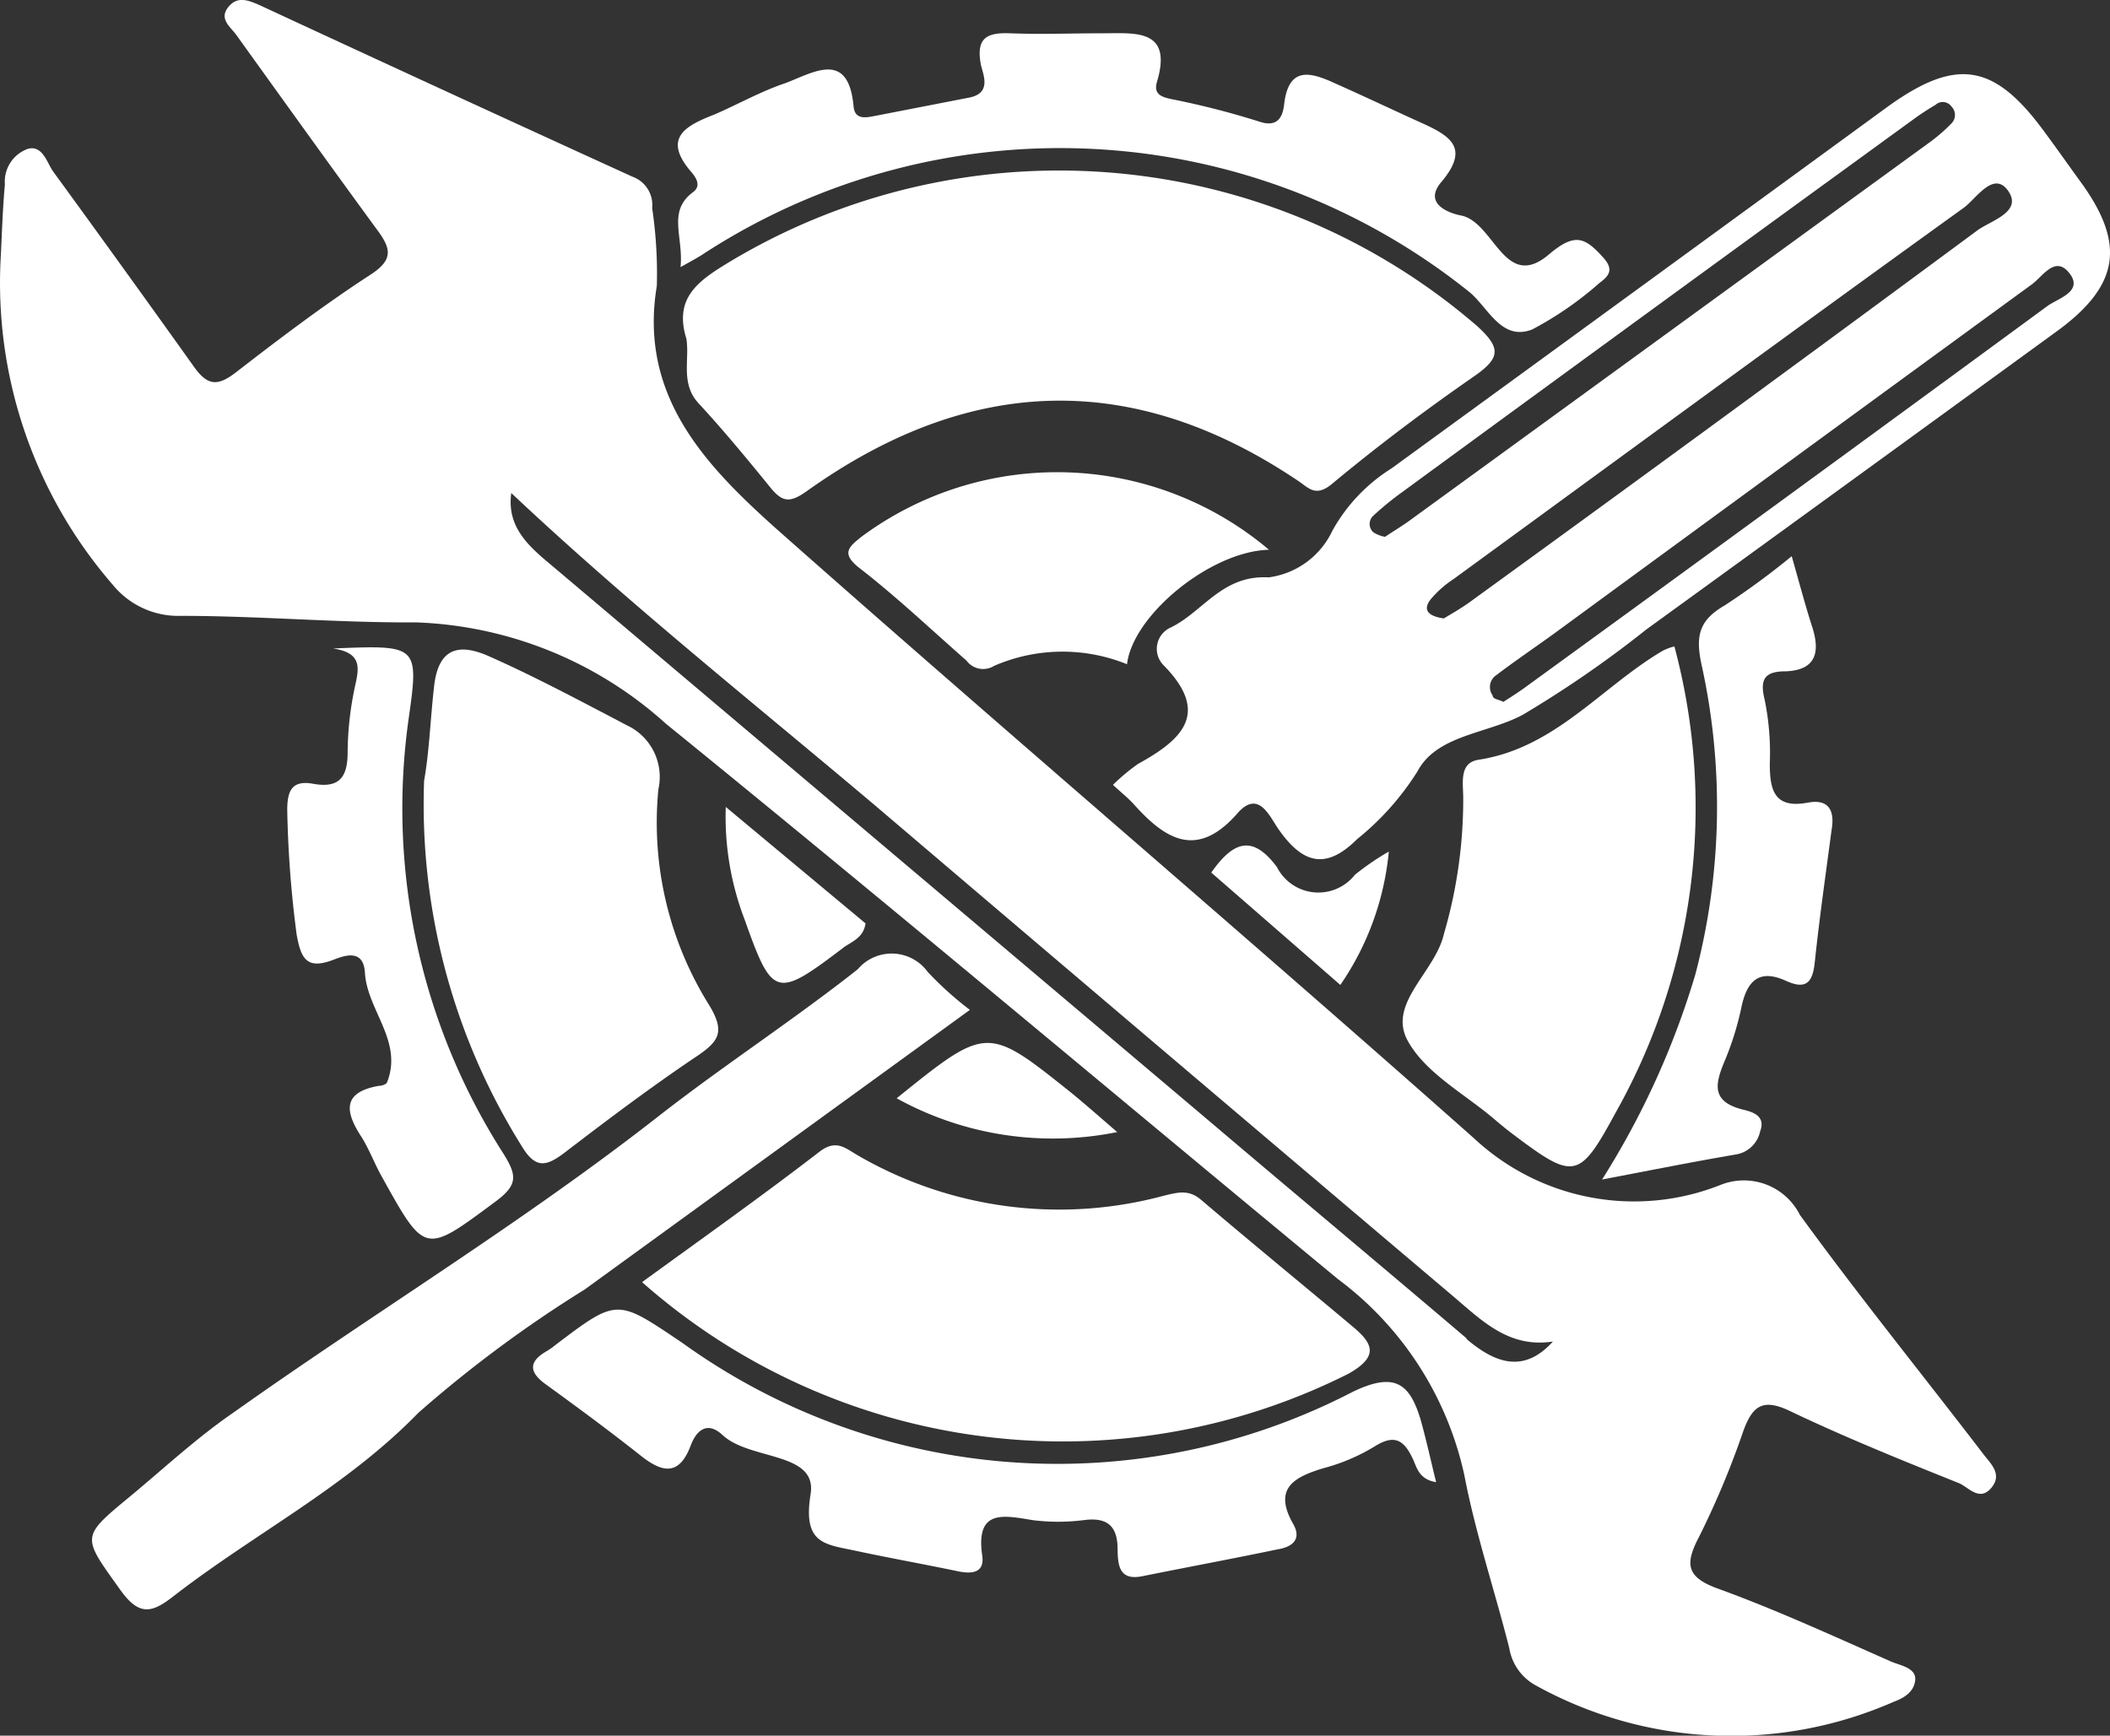 <svg xmlns="http://www.w3.org/2000/svg" width="55.578" height="45.721" viewBox="0 0 55.578 45.721">
  <rect x="0" y="0" width="55.578" height="45.721" fill="#333333" stroke="none"/>
  <g id="Layer_2" data-name="Layer 2" transform="translate(0.019 -0.003)">
    <g id="Layer_1" data-name="Layer 1" transform="translate(-0.019 0.003)">
      <path id="Path_2256" data-name="Path 2256" d="M52.192,38.266c-1.6-2.088-3.255-4.133-4.8-6.258a1.653,1.653,0,0,0-2.106-.786,6.177,6.177,0,0,1-6.473-1.228c-6.086-5.4-12.282-10.661-18.387-16.065-1.842-1.652-3.629-3.488-3.144-6.393a11.668,11.668,0,0,0-.123-2.051.792.792,0,0,0-.522-.829Q11.722,2.415,6.84.148C6.508,0,6.226-.109,5.986.2S6.06.72,6.2.916c1.228,1.707,2.456,3.421,3.685,5.1.393.522.485.817-.154,1.228C8.5,8.046,7.35,8.918,6.2,9.808c-.5.387-.762.356-1.13-.172Q3.223,7.048,1.381,4.521c-.16-.221-.27-.694-.657-.6a.915.915,0,0,0-.614.94C.048,5.528.03,6.234-.007,6.922a12.135,12.135,0,0,0,2.96,8.487,2.223,2.223,0,0,0,1.787.817c2.07,0,4.133.184,6.2.172a10.348,10.348,0,0,1,6.583,2.671c5.938,4.821,11.8,9.752,17.7,14.628a8.763,8.763,0,0,1,3.328,5.159c.295,1.541.8,3.04,1.185,4.563a1.369,1.369,0,0,0,.657.958,10.631,10.631,0,0,0,9.47.454c.27-.1.534-.258.565-.571s-.368-.381-.614-.479c-1.517-.669-3.021-1.363-4.575-1.928-.854-.307-.878-.657-.5-1.376A22.593,22.593,0,0,0,45.9,37.7c.246-.676.522-.866,1.228-.528,1.455.694,2.954,1.3,4.452,1.9.246.1.54.5.854.123S52.383,38.531,52.192,38.266Zm-13.572-3c-2.309-1.965-4.643-3.912-6.958-5.877L14.676,15.035c-.645-.547-1.363-1.056-1.228-2.045,3.071,2.892,6.381,5.527,9.574,8.223q7.572,6.448,15.193,12.9c.774.651,1.492,1.412,2.671,1.228-.762.841-1.511.583-2.278-.068Z" transform="translate(0.019 -0.003)" fill="#fff"/>
      <path id="Path_2257" data-name="Path 2257" d="M73.236,6.062c-.332-.454-.657-.921-.995-1.376-1.326-1.805-2.327-1.947-4.158-.614q-6.51,4.753-13.031,9.5a4.526,4.526,0,0,0-1.554,1.64,2.168,2.168,0,0,1-1.677,1.228c-1.228-.068-1.72.9-2.579,1.32a.614.614,0,0,0-.178,1.007c1.228,1.259.467,1.953-.682,2.585a5.269,5.269,0,0,0-.663.553c.2.19.393.338.553.516.835.933,1.67,1.443,2.727.233.54-.614.823.037,1.062.393.614.89,1.228,1.148,2.088.289A7.216,7.216,0,0,0,55.74,21.55c.51-.964,1.842-.989,2.776-1.492a28.962,28.962,0,0,0,3.255-2.248q5.447-3.949,10.888-7.91C74.231,8.722,74.373,7.647,73.236,6.062ZM55.5,14.967c-.2.141-.405.264-.614.405a.835.835,0,0,1-.313-.123.295.295,0,0,1,0-.43,7.9,7.9,0,0,1,.749-.614q6.694-4.9,13.449-9.807a7.073,7.073,0,0,1,.614-.405.282.282,0,0,1,.424.049.313.313,0,0,1,0,.436,4.489,4.489,0,0,1-.547.479Zm.933,2.555c-.375-.055-.571-.2-.356-.491a2.757,2.757,0,0,1,.614-.547C61.169,13.217,65.64,9.938,70.135,6.7c.325-.24.786-.989,1.167-.436s-.467.78-.817,1.038q-6.626,4.9-13.3,9.74C56.932,17.233,56.655,17.387,56.434,17.522ZM72.34,9.287q-6.854,5.03-13.725,10.022c-.19.141-.393.27-.614.411-.123-.068-.282-.068-.282-.172a.375.375,0,0,1,.1-.534c.516-.393,1.056-.755,1.578-1.136Q65.646,13.3,71.922,8.722c.289-.209.614-.774.989-.295S72.628,9.084,72.34,9.287Z" transform="translate(-18.403 -1.231)" fill="#fff"/>
      <path id="Path_2258" data-name="Path 2258" d="M29.364,11.746c-.332-1.069.307-1.517,1.1-2A16.851,16.851,0,0,1,50.2,11.42c.614.565.614.823-.061,1.3-1.3.9-2.555,1.842-3.765,2.849-.436.362-.614.111-.9-.08-4.3-2.892-8.6-2.819-12.933.27-.448.319-.645.3-.964-.092-.614-.755-1.228-1.5-1.885-2.211C29.2,12.931,29.456,12.3,29.364,11.746Z" transform="translate(-11.285 -2.825)" fill="#fff"/>
      <path id="Path_2259" data-name="Path 2259" d="M27.52,52.735c1.578-1.148,3.157-2.266,4.686-3.445.424-.319.669-.086.964.086a10.563,10.563,0,0,0,8.076,1.087c.381-.092.663-.178.995.1,1.326,1.13,2.671,2.229,4.01,3.353.534.448.669.78-.117,1.228A16.744,16.744,0,0,1,27.52,52.735Z" transform="translate(-10.608 -18.961)" fill="#fff"/>
      <path id="Path_2260" data-name="Path 2260" d="M27.051,42.389,16.9,49.758A32.906,32.906,0,0,0,12.527,53c-1.91,1.965-4.3,3.169-6.436,4.821-.577.454-.915.553-1.419-.154-1.007-1.412-1.056-1.376.252-2.456.89-.737,1.75-1.541,2.733-2.217,3.685-2.616,7.59-4.987,11.171-7.787,1.72-1.345,3.556-2.536,5.269-3.887a1.172,1.172,0,0,1,1.842.068A8.848,8.848,0,0,0,27.051,42.389Z" transform="translate(-1.504 -15.787)" fill="#fff"/>
      <path id="Path_2261" data-name="Path 2261" d="M18.163,31.325c.141-.792.166-1.646.264-2.487.117-1.081.719-1.105,1.4-.817,1.228.54,2.456,1.2,3.685,1.842a1.5,1.5,0,0,1,.823,1.683,9.064,9.064,0,0,0,1.339,5.687c.411.682.27.933-.282,1.314-1.228.823-2.377,1.689-3.531,2.573-.479.362-.761.43-1.124-.172a16.962,16.962,0,0,1-2.573-9.623Z" transform="translate(-6.993 -10.754)" fill="#fff"/>
      <path id="Path_2262" data-name="Path 2262" d="M67.3,27.73a16.384,16.384,0,0,1-1.548,12.282c-.958,1.769-1.093,1.781-2.7.571-.166-.123-.319-.252-.473-.381-.8-.688-1.842-1.228-2.315-2.106-.51-.976.737-1.793.964-2.788a12.627,12.627,0,0,0,.51-3.586c0-.393-.117-.927.405-1.007,2.014-.307,3.23-1.916,4.845-2.868A1.375,1.375,0,0,1,67.3,27.73Z" transform="translate(-23.196 -10.702)" fill="#fff"/>
      <path id="Path_2263" data-name="Path 2263" d="M29.125,7.588c.08-.811-.356-1.468.332-1.977.221-.166.074-.387-.049-.528-.786-.909-.123-1.228.614-1.517.614-.264,1.228-.614,1.879-.829.749-.289,1.646-.86,1.781.614.031.35.3.307.547.258l2.493-.485c.614-.117.368-.614.313-.872-.129-.694.147-.847.768-.823.811.031,1.621,0,2.456,0S42.1,1.3,41.671,2.718c-.092.325.135.393.4.448a21.611,21.611,0,0,1,2.3.59c.51.172.614-.166.651-.436.111-1.032.688-.872,1.333-.577.774.344,1.535.706,2.309,1.056s1.228.669.516,1.529c-.54.614.252.854.5.9.884.172,1.148,2.027,2.327,1.019.682-.577.946-.436,1.419.086.276.307.178.473-.092.669a9.052,9.052,0,0,1-1.775,1.228c-.829.325-1.173-.614-1.683-1.007a17.226,17.226,0,0,0-20.149-.983C29.634,7.305,29.463,7.4,29.125,7.588Z" transform="translate(-11.199 -0.552)" fill="#fff"/>
      <path id="Path_2264" data-name="Path 2264" d="M46.628,60.725c-.461-.074-.51-.4-.614-.614-.24-.516-.5-.651-1.019-.319a5.122,5.122,0,0,1-1.333.565c-.774.233-1.333.528-.8,1.468.246.43-.061.614-.405.669-1.179.246-2.37.467-3.556.706-.614.129-.657-.27-.663-.706,0-.614-.27-.854-.9-.768a5.374,5.374,0,0,1-1.333,0c-.78-.129-1.511-.295-1.333.933.068.461-.276.491-.651.411-.909-.19-1.842-.356-2.727-.547-.792-.166-1.351-.19-1.142-1.486.178-1.124-1.609-.878-2.327-1.56-.4-.368-.682-.111-.829.276-.3.8-.731.737-1.308.282-.823-.651-1.67-1.277-2.518-1.891-.467-.338-.424-.614.043-.878a1.608,1.608,0,0,0,.2-.141c1.664-1.265,1.634-1.228,3.353-.074a16.9,16.9,0,0,0,17.674,1.29c1.105-.528,1.492-.215,1.781.743C46.37,59.614,46.487,60.154,46.628,60.725Z" transform="translate(-8.8 -21.682)" fill="#fff"/>
      <path id="Path_2265" data-name="Path 2265" d="M13.51,27.8c2.229-.092,2.266-.092,1.99,1.842A16.864,16.864,0,0,0,18,41.115c.338.547.387.8-.178,1.228-1.9,1.412-1.879,1.443-3.021-.614-.2-.35-.338-.737-.553-1.075-.436-.669-.485-1.167.467-1.333.08,0,.2-.043.215-.092.43-1.087-.528-1.9-.583-2.892-.037-.614-.51-.461-.811-.344-.712.276-.872,0-.989-.669a29.127,29.127,0,0,1-.246-3.261c0-.5.111-.8.676-.7.676.123.915-.147.915-.829a8.524,8.524,0,0,1,.209-1.805C14.2,28.274,14.241,27.912,13.51,27.8Z" transform="translate(-4.735 -10.718)" fill="#fff"/>
      <path id="Path_2266" data-name="Path 2266" d="M73.693,23.86c.209.731.362,1.314.547,1.885.209.669.074,1.118-.706,1.148-.534,0-.694.19-.553.749a7.026,7.026,0,0,1,.135,1.689c0,.719.135,1.185,1.013,1.019.559-.1.7.233.614.725-.154,1.161-.319,2.315-.442,3.476-.055.547-.233.737-.768.491-.694-.313-1.013,0-1.161.682a7.787,7.787,0,0,1-.418,1.369c-.258.614-.436,1.124.454,1.345.227.055.614.154.454.571a.78.78,0,0,1-.657.614c-1.112.19-2.217.411-3.507.657a21.66,21.66,0,0,0,2.456-5.4,17.361,17.361,0,0,0,.166-8.155c-.172-.786-.055-1.185.614-1.572A20.021,20.021,0,0,0,73.693,23.86Z" transform="translate(-26.499 -9.209)" fill="#fff"/>
      <path id="Path_2267" data-name="Path 2267" d="M47.448,22.3c-1.529.037-3.586,1.713-3.74,3.015a4.52,4.52,0,0,0-3.5.043.547.547,0,0,1-.731-.141c-.946-.829-1.842-1.683-2.843-2.456-.461-.375-.246-.54.074-.8A8.652,8.652,0,0,1,47.448,22.3Z" transform="translate(-14.022 -7.818)" fill="#fff"/>
      <path id="Path_2268" data-name="Path 2268" d="M38.44,46.2c2.377-1.916,2.383-1.916,4.581-.16.368.3.725.614,1.228,1.05A8.515,8.515,0,0,1,38.44,46.2Z" transform="translate(-14.822 -17.269)" fill="#fff"/>
      <path id="Path_2269" data-name="Path 2269" d="M31.1,34.61l3.685,3.071c-.055.405-.405.491-.614.663-1.738,1.32-1.842,1.29-2.567-.755a7.572,7.572,0,0,1-.5-2.978Z" transform="translate(-11.987 -13.357)" fill="#fff"/>
      <path id="Path_2270" data-name="Path 2270" d="M56.613,36.43a7.431,7.431,0,0,1-1.277,3.513l-3.4-2.96c.559-.792,1.069-1.038,1.732-.141a1.223,1.223,0,0,0,2.051.2A6.989,6.989,0,0,1,56.613,36.43Z" transform="translate(-20.031 -13.998)" fill="#fff"/>
    </g>
  </g>
</svg>
